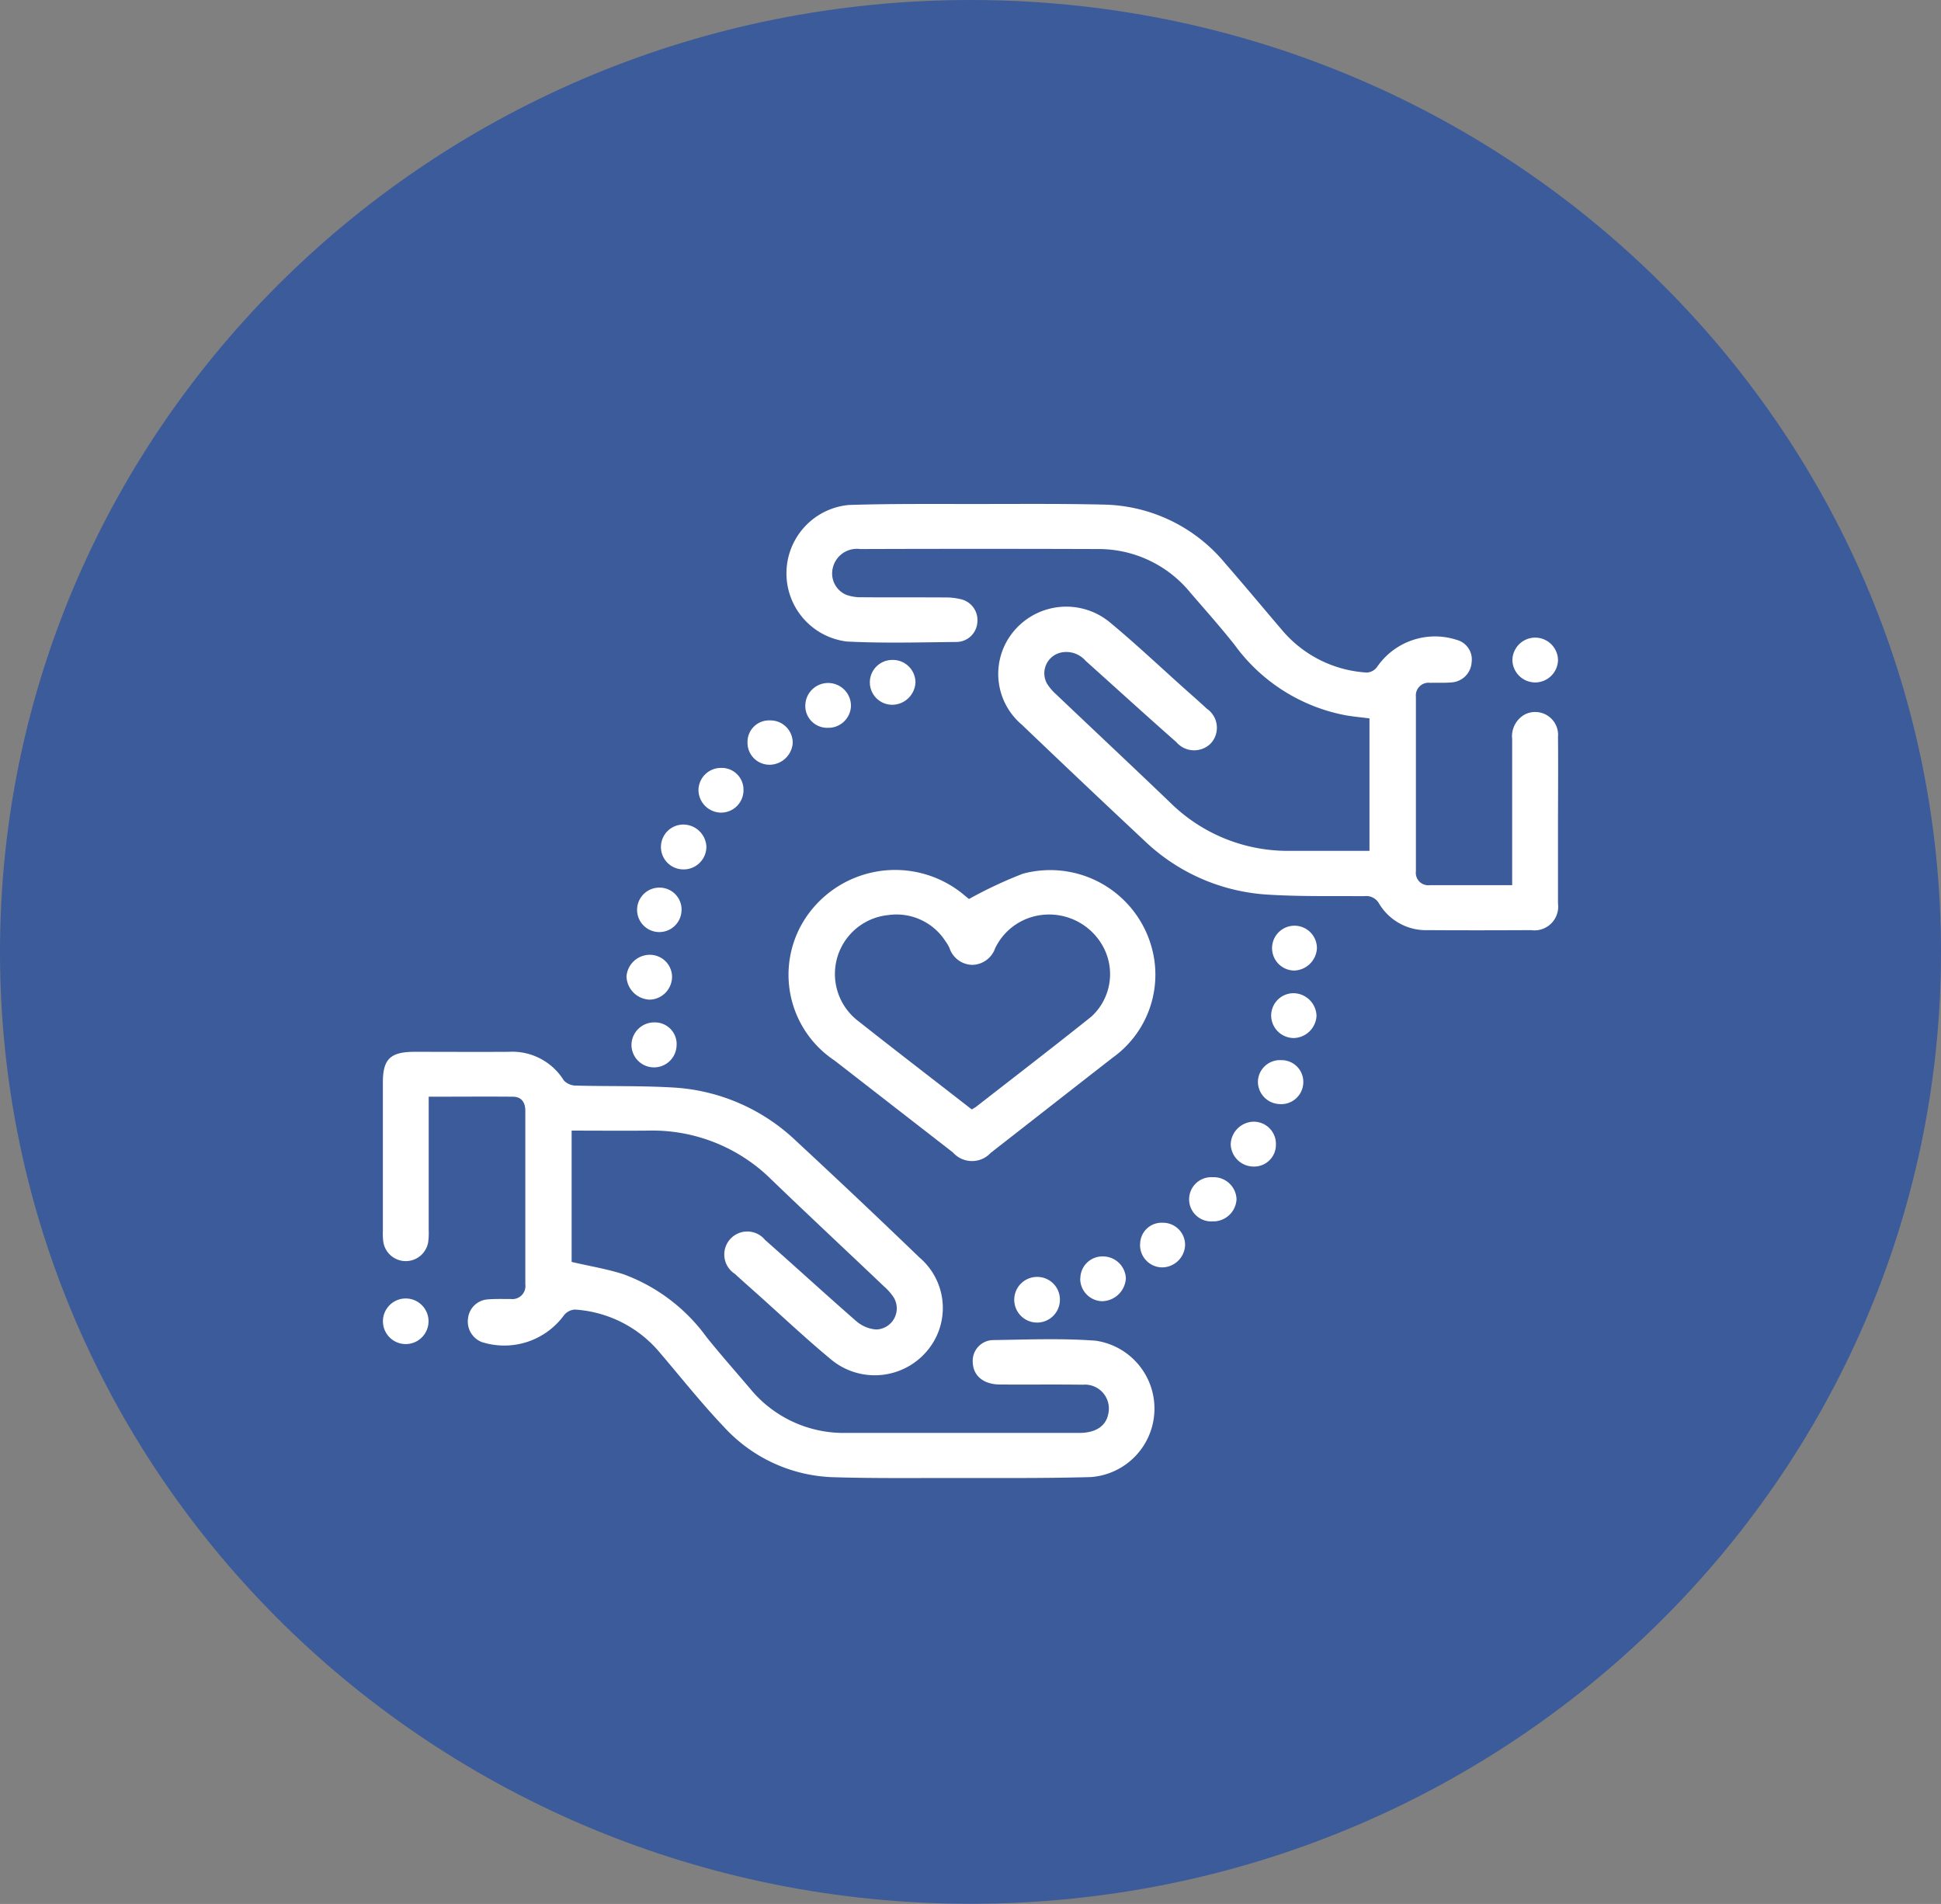 <svg xmlns="http://www.w3.org/2000/svg" xmlns:xlink="http://www.w3.org/1999/xlink" width="57.307" height="56.205" viewBox="0 0 57.307 56.205">
  <rect x="0" y="0" width="57.307" height="56.205" fill="#808080" stroke="none"/>
  <defs>
    <clipPath id="clip-path">
      <rect id="Rectangle_589" data-name="Rectangle 589" width="57.307" height="56.205" fill="none"/>
    </clipPath>
  </defs>
  <g id="Group_377" data-name="Group 377" clip-path="url(#clip-path)">
    <g id="Group_376" data-name="Group 376" transform="translate(0 0)">
      <g id="Group_375" data-name="Group 375" clip-path="url(#clip-path)">
        <g id="Group_374" data-name="Group 374" opacity="0.8">
          <g id="Group_373" data-name="Group 373">
            <g id="Group_372" data-name="Group 372" clip-path="url(#clip-path)">
              <path id="Path_9135" data-name="Path 9135" d="M57.307,28.1c0,15.521-12.829,28.1-28.654,28.1S0,43.623,0,28.1,12.829,0,28.654,0,57.307,12.582,57.307,28.1" transform="translate(0 0)" fill="#2b51a0"/>
            </g>
          </g>
        </g>
        <path id="Path_9136" data-name="Path 9136" d="M52.993,33.615V29.7c-.225-.029-.456-.05-.684-.088a5.256,5.256,0,0,1-3.3-2.085c-.415-.524-.861-1.025-1.3-1.533a3.494,3.494,0,0,0-2.74-1.293q-3.507-.012-7.013,0a.729.729,0,0,0-.808.558.683.683,0,0,0,.4.794,1.269,1.269,0,0,0,.461.071c.824.007,1.648,0,2.473.006a1.871,1.871,0,0,1,.433.049.632.632,0,0,1,.5.693.622.622,0,0,1-.6.572c-1.084.011-2.17.042-3.251-.013a2.027,2.027,0,0,1,.058-4.031c1.286-.041,2.574-.027,3.862-.029,1.219,0,2.439-.011,3.658.018a4.759,4.759,0,0,1,3.588,1.731c.565.647,1.114,1.309,1.672,1.962a3.543,3.543,0,0,0,2.515,1.265.4.4,0,0,0,.3-.165,2.074,2.074,0,0,1,2.351-.8.6.6,0,0,1,.441.663.635.635,0,0,1-.581.592c-.213.019-.429.008-.643.013a.375.375,0,0,0-.421.412q0,2.575,0,5.15a.367.367,0,0,0,.416.411h2.426v-.357c0-1.318,0-2.636,0-3.954a.735.735,0,0,1,.373-.727.676.676,0,0,1,.98.666c.009.908,0,1.816,0,2.725,0,.731,0,1.462,0,2.193a.7.7,0,0,1-.793.782c-1.017.005-2.033.007-3.049,0a1.611,1.611,0,0,1-1.44-.783.43.43,0,0,0-.435-.22c-.959-.006-1.921.014-2.877-.047a5.757,5.757,0,0,1-3.627-1.6Q44.52,31.6,42.728,29.885a1.961,1.961,0,0,1-.342-2.621,2.02,2.02,0,0,1,2.969-.377c.749.622,1.458,1.292,2.184,1.941.217.194.437.385.649.584a.682.682,0,0,1,.123,1.023A.693.693,0,0,1,47.29,30.4c-.9-.793-1.786-1.6-2.678-2.4a.756.756,0,0,0-.694-.25.627.627,0,0,0-.446.923,1.51,1.51,0,0,0,.281.328c1.119,1.064,2.246,2.119,3.36,3.188a4.94,4.94,0,0,0,3.567,1.421c.756,0,1.512,0,2.311,0" transform="translate(-12.56 -8.493)" fill="#fff"/>
        <path id="Path_9137" data-name="Path 9137" d="M18.771,50.108c0,1.343,0,2.638,0,3.933a2.007,2.007,0,0,1-.016.365.671.671,0,0,1-1.322,0,1.814,1.814,0,0,1-.015-.331q0-2.193,0-4.386c0-.694.221-.906.94-.906.927,0,1.853.006,2.779,0a1.787,1.787,0,0,1,1.622.843.493.493,0,0,0,.356.154c.971.026,1.944,0,2.912.059a5.727,5.727,0,0,1,3.6,1.583q1.834,1.7,3.636,3.435a1.956,1.956,0,0,1,.325,2.623,2.019,2.019,0,0,1-2.944.38c-.75-.622-1.458-1.291-2.185-1.94-.217-.194-.435-.386-.65-.583a.679.679,0,1,1,.894-1c.9.793,1.779,1.6,2.684,2.39a1.017,1.017,0,0,0,.593.253.623.623,0,0,0,.522-.943,1.608,1.608,0,0,0-.285-.326C31.111,54.66,30,53.623,28.9,52.565a4.99,4.99,0,0,0-3.656-1.456c-.743.007-1.487,0-2.253,0v3.876c.518.122,1.042.206,1.539.367a5.282,5.282,0,0,1,2.452,1.863c.413.512.849,1.006,1.276,1.508A3.569,3.569,0,0,0,31.1,60.033q3.439,0,6.879,0c.484,0,.781-.2.853-.547a.707.707,0,0,0-.748-.876c-.813-.011-1.626,0-2.439-.006-.5,0-.8-.262-.811-.658a.613.613,0,0,1,.583-.653c1.016-.015,2.037-.058,3.047.018a2.026,2.026,0,0,1-.149,4.026c-1.41.039-2.823.025-4.234.027-1.107,0-2.214.011-3.321-.022A4.563,4.563,0,0,1,27.5,59.869c-.668-.7-1.273-1.466-1.9-2.2a3.555,3.555,0,0,0-2.51-1.277.439.439,0,0,0-.33.175,2.184,2.184,0,0,1-2.427.782.65.65,0,0,1-.4-.7.627.627,0,0,1,.578-.557c.225-.02.452-.01.677-.013a.385.385,0,0,0,.436-.432q0-2.559,0-5.118c0-.243-.1-.418-.369-.421-.811-.007-1.622,0-2.474,0" transform="translate(-6.114 -17.733)" fill="#fff"/>
        <path id="Path_9138" data-name="Path 9138" d="M41.19,41.206a12.814,12.814,0,0,1,1.6-.751,3.107,3.107,0,0,1,3.885,2.586,3.011,3.011,0,0,1-1.234,2.844c-1.2.933-2.4,1.874-3.6,2.809a.751.751,0,0,1-1.116-.009l-3.5-2.718a3.038,3.038,0,0,1-.918-4.1,3.174,3.174,0,0,1,4.727-.8c.076.066.155.127.165.136m.079,6.21a1.2,1.2,0,0,0,.123-.072c1.139-.888,2.284-1.767,3.411-2.668a1.7,1.7,0,0,0,.376-2.006,1.813,1.813,0,0,0-1.86-.992,1.755,1.755,0,0,0-1.358.981.732.732,0,0,1-.659.49.723.723,0,0,1-.69-.5,1.2,1.2,0,0,0-.119-.2,1.718,1.718,0,0,0-1.685-.77,1.747,1.747,0,0,0-.879,3.136c1.105.874,2.225,1.732,3.339,2.6" transform="translate(-12.589 -14.663)" fill="#fff"/>
        <path id="Path_9139" data-name="Path 9139" d="M57.327,52.67a.643.643,0,0,1-.666.68.679.679,0,0,1-.668-.656.691.691,0,0,1,.663-.668.655.655,0,0,1,.672.645" transform="translate(-19.657 -18.913)" fill="#fff"/>
        <path id="Path_9140" data-name="Path 9140" d="M40.248,31.933a.661.661,0,1,1-.029-1.323.668.668,0,0,1,.7.659.693.693,0,0,1-.666.664" transform="translate(-13.89 -11.128)" fill="#fff"/>
        <path id="Path_9141" data-name="Path 9141" d="M31.41,38.9a.672.672,0,0,1-.692.666.662.662,0,1,1,.024-1.324.685.685,0,0,1,.668.658" transform="translate(-10.554 -13.901)" fill="#fff"/>
        <path id="Path_9142" data-name="Path 9142" d="M59.174,46.728a.691.691,0,0,1-.666.663.669.669,0,0,1-.673-.645.661.661,0,0,1,.638-.678.687.687,0,0,1,.7.66" transform="translate(-20.304 -16.748)" fill="#fff"/>
        <path id="Path_9143" data-name="Path 9143" d="M49.153,58.926a.651.651,0,0,1,.663-.65.678.678,0,0,1,.681.643.717.717,0,0,1-.7.679.664.664,0,0,1-.648-.672" transform="translate(-17.256 -21.186)" fill="#fff"/>
        <path id="Path_9144" data-name="Path 9144" d="M47.494,59.89a.674.674,0,1,1-.657-.663.668.668,0,0,1,.657.663" transform="translate(-16.201 -21.532)" fill="#fff"/>
        <path id="Path_9145" data-name="Path 9145" d="M37.3,33.009a.646.646,0,0,1-.661-.682.674.674,0,0,1,1.347.049.667.667,0,0,1-.685.633" transform="translate(-12.862 -11.524)" fill="#fff"/>
        <path id="Path_9146" data-name="Path 9146" d="M59.188,43.61a.694.694,0,0,1-.679.65.662.662,0,1,1,.679-.65" transform="translate(-20.307 -15.609)" fill="#fff"/>
        <path id="Path_9147" data-name="Path 9147" d="M29.849,44.943a.679.679,0,0,1-.658.667.71.71,0,0,1-.687-.685.691.691,0,0,1,.688-.639.655.655,0,0,1,.657.657" transform="translate(-10.007 -16.1)" fill="#fff"/>
        <path id="Path_9148" data-name="Path 9148" d="M54.861,55.9a.653.653,0,1,1-.042-1.3.675.675,0,0,1,.709.645.688.688,0,0,1-.667.659" transform="translate(-19.02 -19.848)" fill="#fff"/>
        <path id="Path_9149" data-name="Path 9149" d="M34.009,34.055a.634.634,0,0,1,.663-.64.657.657,0,0,1,.671.675.691.691,0,0,1-.658.633.649.649,0,0,1-.676-.668" transform="translate(-11.939 -12.148)" fill="#fff"/>
        <path id="Path_9150" data-name="Path 9150" d="M30.3,41.832a.656.656,0,1,1-1.312-.01.656.656,0,0,1,.661-.651.649.649,0,0,1,.652.661" transform="translate(-10.178 -14.968)" fill="#fff"/>
        <path id="Path_9151" data-name="Path 9151" d="M30.062,48.086a.666.666,0,0,1-1.332-.005.671.671,0,0,1,.692-.659.639.639,0,0,1,.641.664" transform="translate(-10.086 -17.24)" fill="#fff"/>
        <path id="Path_9152" data-name="Path 9152" d="M57.931,49.171a.641.641,0,0,1,.639.668.652.652,0,0,1-.713.628.661.661,0,0,1-.626-.685.651.651,0,0,1,.7-.61" transform="translate(-20.091 -17.875)" fill="#fff"/>
        <path id="Path_9153" data-name="Path 9153" d="M33.107,36.255a.662.662,0,0,1-.67.682.674.674,0,0,1-.659-.664.663.663,0,0,1,.661-.656.642.642,0,0,1,.668.638" transform="translate(-11.156 -12.948)" fill="#fff"/>
        <path id="Path_9154" data-name="Path 9154" d="M51.872,57.347a.634.634,0,0,1,.67-.633.653.653,0,0,1,.657.655.682.682,0,0,1-.7.662.658.658,0,0,1-.629-.684" transform="translate(-18.21 -20.618)" fill="#fff"/>
        <path id="Path_9155" data-name="Path 9155" d="M69.483,30.906a.675.675,0,0,1-.673-.65.673.673,0,0,1,1.346,0,.676.676,0,0,1-.673.65" transform="translate(-24.157 -10.76)" fill="#fff"/>
        <path id="Path_9156" data-name="Path 9156" d="M18.769,60.92a.673.673,0,0,1-1.346-.013.673.673,0,0,1,1.346.013" transform="translate(-6.117 -21.909)" fill="#fff"/>
      </g>
    </g>
  </g>
</svg>
